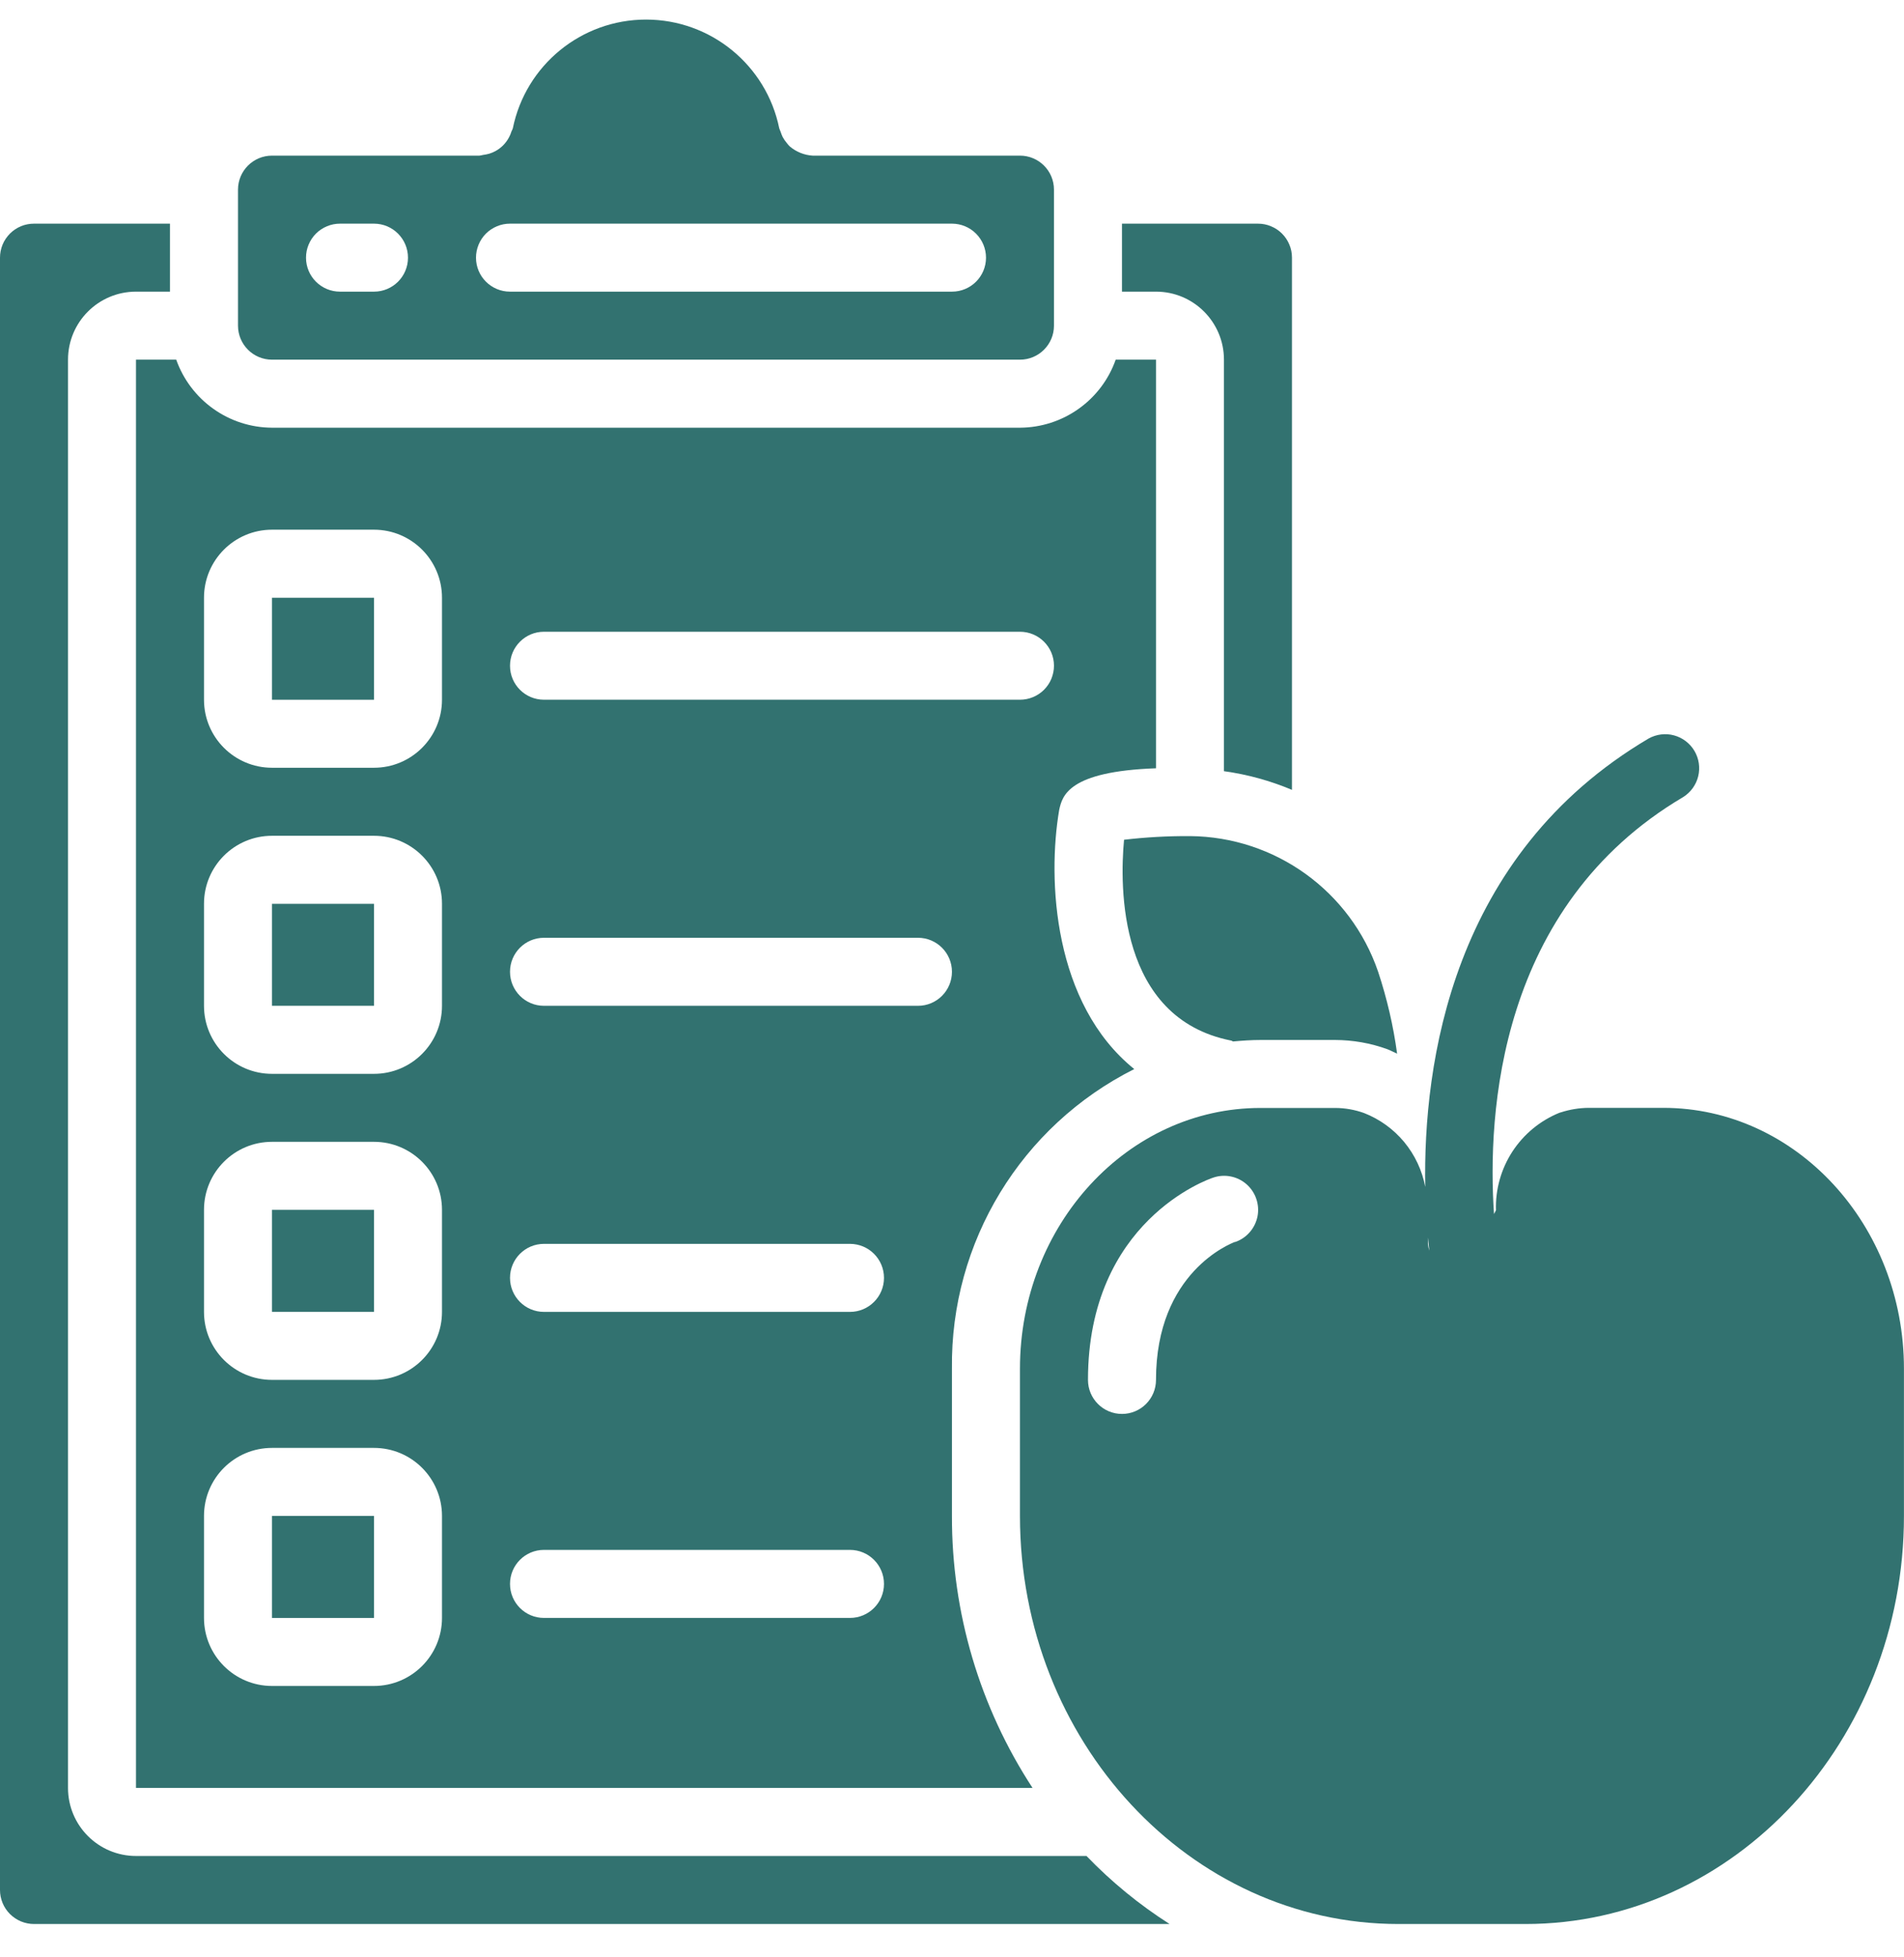 <svg xmlns="http://www.w3.org/2000/svg" width="36" height="37" viewBox="0 0 36 37" fill="none"><path d="M5.143 17.085H7.072V19.013H5.143V17.085ZM5.143 22.87H7.072V24.799H5.143V22.87ZM5.143 11.299H7.072V13.228H5.143V11.299ZM19.285 6.799C19.64 6.799 19.928 6.511 19.928 6.156V3.585C19.928 3.23 19.64 2.942 19.285 2.942H15.364C15.207 2.932 15.057 2.872 14.936 2.771C14.914 2.75 14.894 2.727 14.876 2.703C14.845 2.667 14.819 2.628 14.797 2.587C14.783 2.557 14.771 2.526 14.761 2.495C14.751 2.473 14.742 2.45 14.734 2.427C14.49 1.23 13.437 0.37 12.215 0.37C10.993 0.37 9.94 1.23 9.696 2.427C9.688 2.447 9.68 2.467 9.67 2.486C9.658 2.527 9.641 2.567 9.62 2.604C9.562 2.71 9.475 2.798 9.368 2.856C9.331 2.876 9.292 2.893 9.251 2.905C9.212 2.916 9.172 2.924 9.132 2.929C9.11 2.935 9.087 2.939 9.064 2.942H5.143C4.788 2.942 4.5 3.23 4.5 3.585V6.156C4.5 6.511 4.788 6.799 5.143 6.799L19.285 6.799ZM9.643 4.228H18C18.17 4.228 18.334 4.296 18.454 4.416C18.575 4.537 18.643 4.7 18.643 4.871C18.643 5.226 18.355 5.513 18 5.513H9.643C9.288 5.513 9 5.226 9 4.871C9 4.786 9.017 4.703 9.049 4.625C9.081 4.547 9.128 4.476 9.188 4.416C9.248 4.356 9.319 4.309 9.397 4.277C9.475 4.244 9.558 4.228 9.643 4.228ZM6.429 4.228H7.072C7.426 4.228 7.714 4.516 7.714 4.871C7.714 5.226 7.426 5.513 7.072 5.513H6.429C6.073 5.513 5.786 5.226 5.786 4.871C5.786 4.786 5.802 4.703 5.835 4.625C5.867 4.547 5.914 4.476 5.974 4.416C6.034 4.356 6.105 4.309 6.183 4.277C6.261 4.244 6.344 4.228 6.429 4.228ZM23.271 19.669C23.288 19.669 23.299 19.683 23.315 19.687C23.488 19.671 23.661 19.659 23.837 19.659H25.244C25.58 19.66 25.914 19.718 26.23 19.833C26.294 19.857 26.354 19.891 26.416 19.918C26.345 19.392 26.224 18.873 26.057 18.369C25.536 16.846 24.11 15.818 22.5 15.805H22.489C22.076 15.803 21.663 15.826 21.253 15.874C21.17 16.763 21.141 19.243 23.271 19.669ZM24.428 14.931V4.871C24.428 4.786 24.412 4.703 24.379 4.625C24.347 4.547 24.3 4.476 24.24 4.416C24.18 4.356 24.109 4.309 24.031 4.277C23.953 4.244 23.87 4.228 23.785 4.228H21.214V5.513H21.857C22.567 5.513 23.142 6.089 23.142 6.799V14.578C23.585 14.639 24.017 14.758 24.428 14.931Z" fill="#327270"></path><path d="M2.572 35.084C1.861 35.084 1.286 34.508 1.286 33.798V6.799C1.286 6.089 1.861 5.513 2.572 5.513H3.214V4.228H0.643C0.559 4.228 0.475 4.244 0.397 4.276C0.319 4.309 0.248 4.356 0.188 4.416C0.129 4.476 0.081 4.546 0.049 4.624C0.017 4.702 -9.23131e-06 4.786 3.84542e-09 4.871V35.727C-9.23016e-06 35.811 0.017 35.895 0.049 35.973C0.081 36.051 0.129 36.122 0.188 36.181C0.248 36.241 0.319 36.288 0.397 36.321C0.475 36.353 0.558 36.37 0.643 36.37H22.114C21.541 36.005 21.014 35.573 20.543 35.084L2.572 35.084Z" fill="#327270"></path><path d="M21.446 20.209C19.916 18.974 19.801 16.631 20.027 15.308C20.086 15.044 20.196 14.582 21.857 14.523V6.799H21.095C20.963 7.174 20.718 7.498 20.394 7.728C20.07 7.959 19.682 8.083 19.285 8.085H5.143C4.745 8.083 4.358 7.959 4.034 7.728C3.71 7.498 3.465 7.174 3.332 6.799H2.571V33.798H19.523C18.524 32.27 17.994 30.482 17.999 28.656V25.872C17.969 23.48 19.308 21.281 21.446 20.209V20.209ZM10.285 11.942H19.285C19.64 11.942 19.928 12.23 19.928 12.584C19.928 12.669 19.911 12.752 19.879 12.831C19.847 12.909 19.799 12.979 19.74 13.039C19.68 13.099 19.609 13.146 19.531 13.178C19.453 13.211 19.369 13.227 19.285 13.227H10.285C9.93 13.227 9.643 12.94 9.643 12.585C9.643 12.23 9.93 11.942 10.285 11.942ZM8.357 30.584C8.357 31.294 7.781 31.87 7.071 31.87H5.143C4.433 31.87 3.857 31.294 3.857 30.584V28.656C3.857 27.945 4.433 27.37 5.143 27.37H7.071C7.781 27.37 8.357 27.945 8.357 28.656V30.584ZM8.357 24.799C8.357 25.509 7.781 26.084 7.071 26.084H5.143C4.433 26.084 3.857 25.509 3.857 24.799V22.87C3.857 22.16 4.433 21.584 5.143 21.584H7.071C7.781 21.584 8.357 22.16 8.357 22.87V24.799ZM8.357 19.013C8.357 19.723 7.781 20.299 7.071 20.299H5.143C4.433 20.299 3.857 19.723 3.857 19.013V17.084C3.857 16.374 4.433 15.799 5.143 15.799H7.071C7.781 15.799 8.357 16.374 8.357 17.084V19.013ZM8.357 13.227C8.357 13.937 7.781 14.513 7.071 14.513H5.143C4.433 14.513 3.857 13.937 3.857 13.227V11.299C3.857 10.589 4.433 10.013 5.143 10.013H7.071C7.781 10.013 8.357 10.589 8.357 11.299V13.227ZM16.071 30.584H10.285C9.93 30.584 9.643 30.297 9.643 29.941C9.643 29.586 9.93 29.298 10.285 29.298H16.071C16.426 29.298 16.714 29.586 16.714 29.941C16.714 30.297 16.426 30.584 16.071 30.584L16.071 30.584ZM16.071 24.799H10.285C9.93 24.799 9.643 24.511 9.643 24.156C9.643 23.801 9.93 23.513 10.285 23.513H16.071C16.426 23.513 16.714 23.801 16.714 24.156C16.714 24.511 16.426 24.799 16.071 24.799H16.071ZM17.357 19.013H10.285C9.93 19.013 9.643 18.725 9.643 18.37C9.643 18.015 9.93 17.727 10.285 17.727H17.357C17.712 17.727 17.999 18.015 17.999 18.37C17.999 18.725 17.712 19.013 17.357 19.013Z" fill="#327270"></path><path d="M31.45 20.942H30.03C29.856 20.944 29.682 20.973 29.516 21.026L29.485 21.035C29.121 21.183 28.811 21.439 28.596 21.768C28.382 22.097 28.273 22.484 28.285 22.877L28.248 22.95C28.12 21.063 28.324 17.134 31.825 15.067C31.967 14.978 32.069 14.837 32.109 14.674C32.149 14.511 32.123 14.339 32.038 14.195C31.953 14.051 31.814 13.945 31.652 13.901C31.491 13.857 31.318 13.879 31.172 13.96C27.443 16.161 26.906 20.113 26.948 22.436C26.889 22.124 26.752 21.833 26.55 21.588C26.347 21.344 26.086 21.155 25.791 21.04C25.618 20.978 25.435 20.945 25.252 20.944H23.835C21.326 20.942 19.285 23.155 19.285 25.873V28.656C19.285 32.909 22.496 36.37 26.441 36.37H28.844C32.789 36.37 35.999 32.911 35.999 28.656V25.873C35.999 23.155 33.958 20.942 31.45 20.942H31.45ZM23.35 23.476C23.279 23.504 21.857 24.044 21.857 26.085C21.857 26.44 21.569 26.728 21.214 26.728C20.859 26.728 20.571 26.44 20.571 26.085C20.571 23.085 22.842 22.292 22.939 22.261C23.046 22.224 23.161 22.217 23.271 22.239C23.382 22.261 23.485 22.312 23.57 22.387C23.654 22.461 23.718 22.557 23.754 22.664C23.79 22.771 23.798 22.885 23.776 22.996C23.753 23.106 23.703 23.209 23.628 23.294C23.554 23.379 23.458 23.443 23.352 23.479L23.35 23.476ZM26.999 23.393C27.008 23.482 27.016 23.564 27.025 23.641C27.012 23.6 27.003 23.557 26.999 23.513V23.393ZM5.143 28.656H7.072V30.585H5.143V28.656Z" fill="#327270"></path></svg>